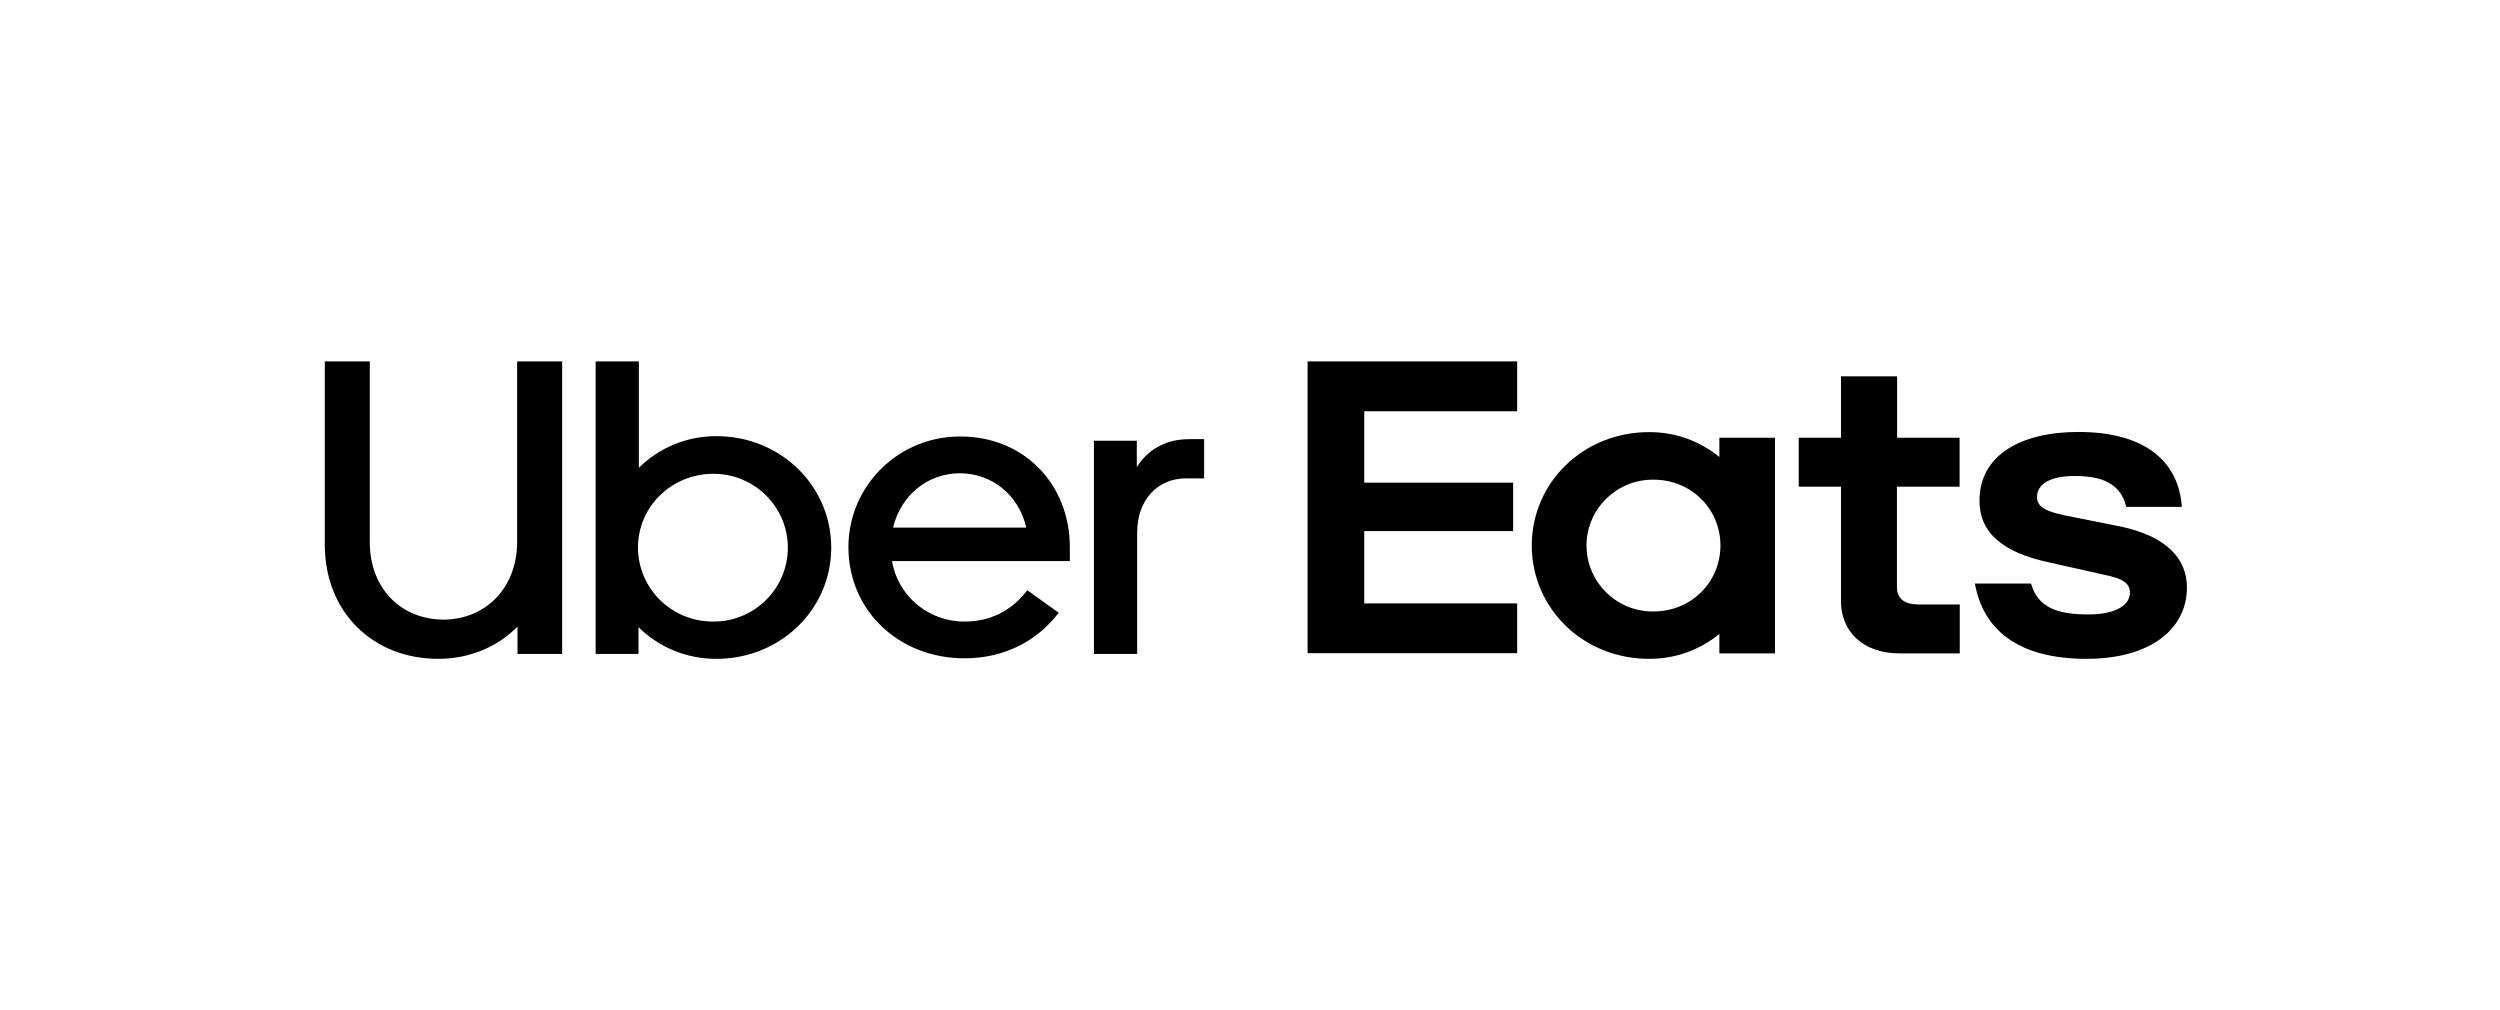 <svg width="146" height="59" viewBox="0 0 146 59" fill="none" xmlns="http://www.w3.org/2000/svg">
<path d="M100.473 31.856C100.473 29.704 98.747 28.013 96.578 28.013C94.451 27.983 92.693 29.673 92.652 31.795C92.621 33.916 94.317 35.668 96.445 35.709C96.486 35.709 96.527 35.709 96.568 35.709C98.747 35.709 100.473 34.018 100.473 31.856ZM103.659 25.564V38.158H100.411V37.021C99.25 37.974 97.801 38.486 96.301 38.476C92.457 38.476 89.456 35.535 89.456 31.856C89.456 28.177 92.467 25.236 96.301 25.236C97.801 25.226 99.25 25.738 100.411 26.691V25.564H103.659ZM114.45 35.299H112.004C111.264 35.299 110.781 34.982 110.781 34.305V28.423H114.44V25.564H110.791V21.977H107.513V25.564H105.046V28.423H107.513V35.125C107.513 36.816 108.736 38.158 110.935 38.158H114.45V35.299ZM121.849 38.476C125.6 38.476 127.717 36.724 127.717 34.305C127.717 32.584 126.464 31.303 123.843 30.749L121.079 30.196C119.465 29.909 118.961 29.612 118.961 29.028C118.961 28.27 119.732 27.798 121.161 27.798C122.713 27.798 123.843 28.208 124.172 29.602H127.419C127.245 26.978 125.302 25.226 121.377 25.226C117.985 25.226 115.601 26.599 115.601 29.243C115.601 31.077 116.916 32.276 119.742 32.86L122.836 33.557C124.059 33.793 124.388 34.111 124.388 34.602C124.388 35.392 123.463 35.883 121.973 35.883C120.102 35.883 119.023 35.474 118.612 34.08H115.334C115.806 36.724 117.8 38.476 121.849 38.476ZM76.363 21.106H88.603V24.017H79.672V28.188H88.367V31.016H79.672V35.238H88.603V38.148H76.363V21.106Z" fill="black"/>
<path d="M70.321 27.937V25.647H69.442C68.045 25.647 67.01 26.284 66.39 27.28V25.739H63.886V38.188H66.41V31.111C66.41 29.18 67.611 27.937 69.266 27.937H70.321ZM52.155 30.813C52.61 28.913 54.182 27.639 56.055 27.639C57.927 27.639 59.51 28.913 59.934 30.813H52.155ZM56.106 25.492C52.517 25.462 49.579 28.328 49.548 31.892C49.548 31.912 49.548 31.933 49.548 31.953C49.548 35.662 52.496 38.445 56.324 38.445C58.651 38.445 60.555 37.449 61.828 35.785L59.996 34.47C59.045 35.713 57.793 36.298 56.324 36.298C54.234 36.309 52.434 34.809 52.093 32.765H62.479V31.964C62.479 28.256 59.779 25.492 56.106 25.492ZM41.664 36.298C39.254 36.319 37.288 34.408 37.257 32.015C37.257 32.005 37.257 31.995 37.257 31.984C37.257 29.57 39.233 27.67 41.664 27.67C44.065 27.67 46.01 29.601 46.01 31.984C46.01 34.367 44.065 36.309 41.664 36.298ZM34.785 38.188H37.288V36.627C38.499 37.819 40.133 38.486 41.84 38.476C45.596 38.476 48.544 35.569 48.544 31.984C48.544 28.379 45.596 25.472 41.84 25.472C40.144 25.462 38.509 26.129 37.309 27.321V21.106H34.785V38.188ZM25.898 36.185C28.329 36.185 30.202 34.357 30.202 31.645V21.106H32.83V38.188H30.223V36.596C29.043 37.788 27.419 38.476 25.588 38.476C21.843 38.476 18.967 35.816 18.967 31.789V21.106H21.595V31.645C21.595 34.398 23.446 36.175 25.898 36.185Z" fill="black"/>
</svg>
